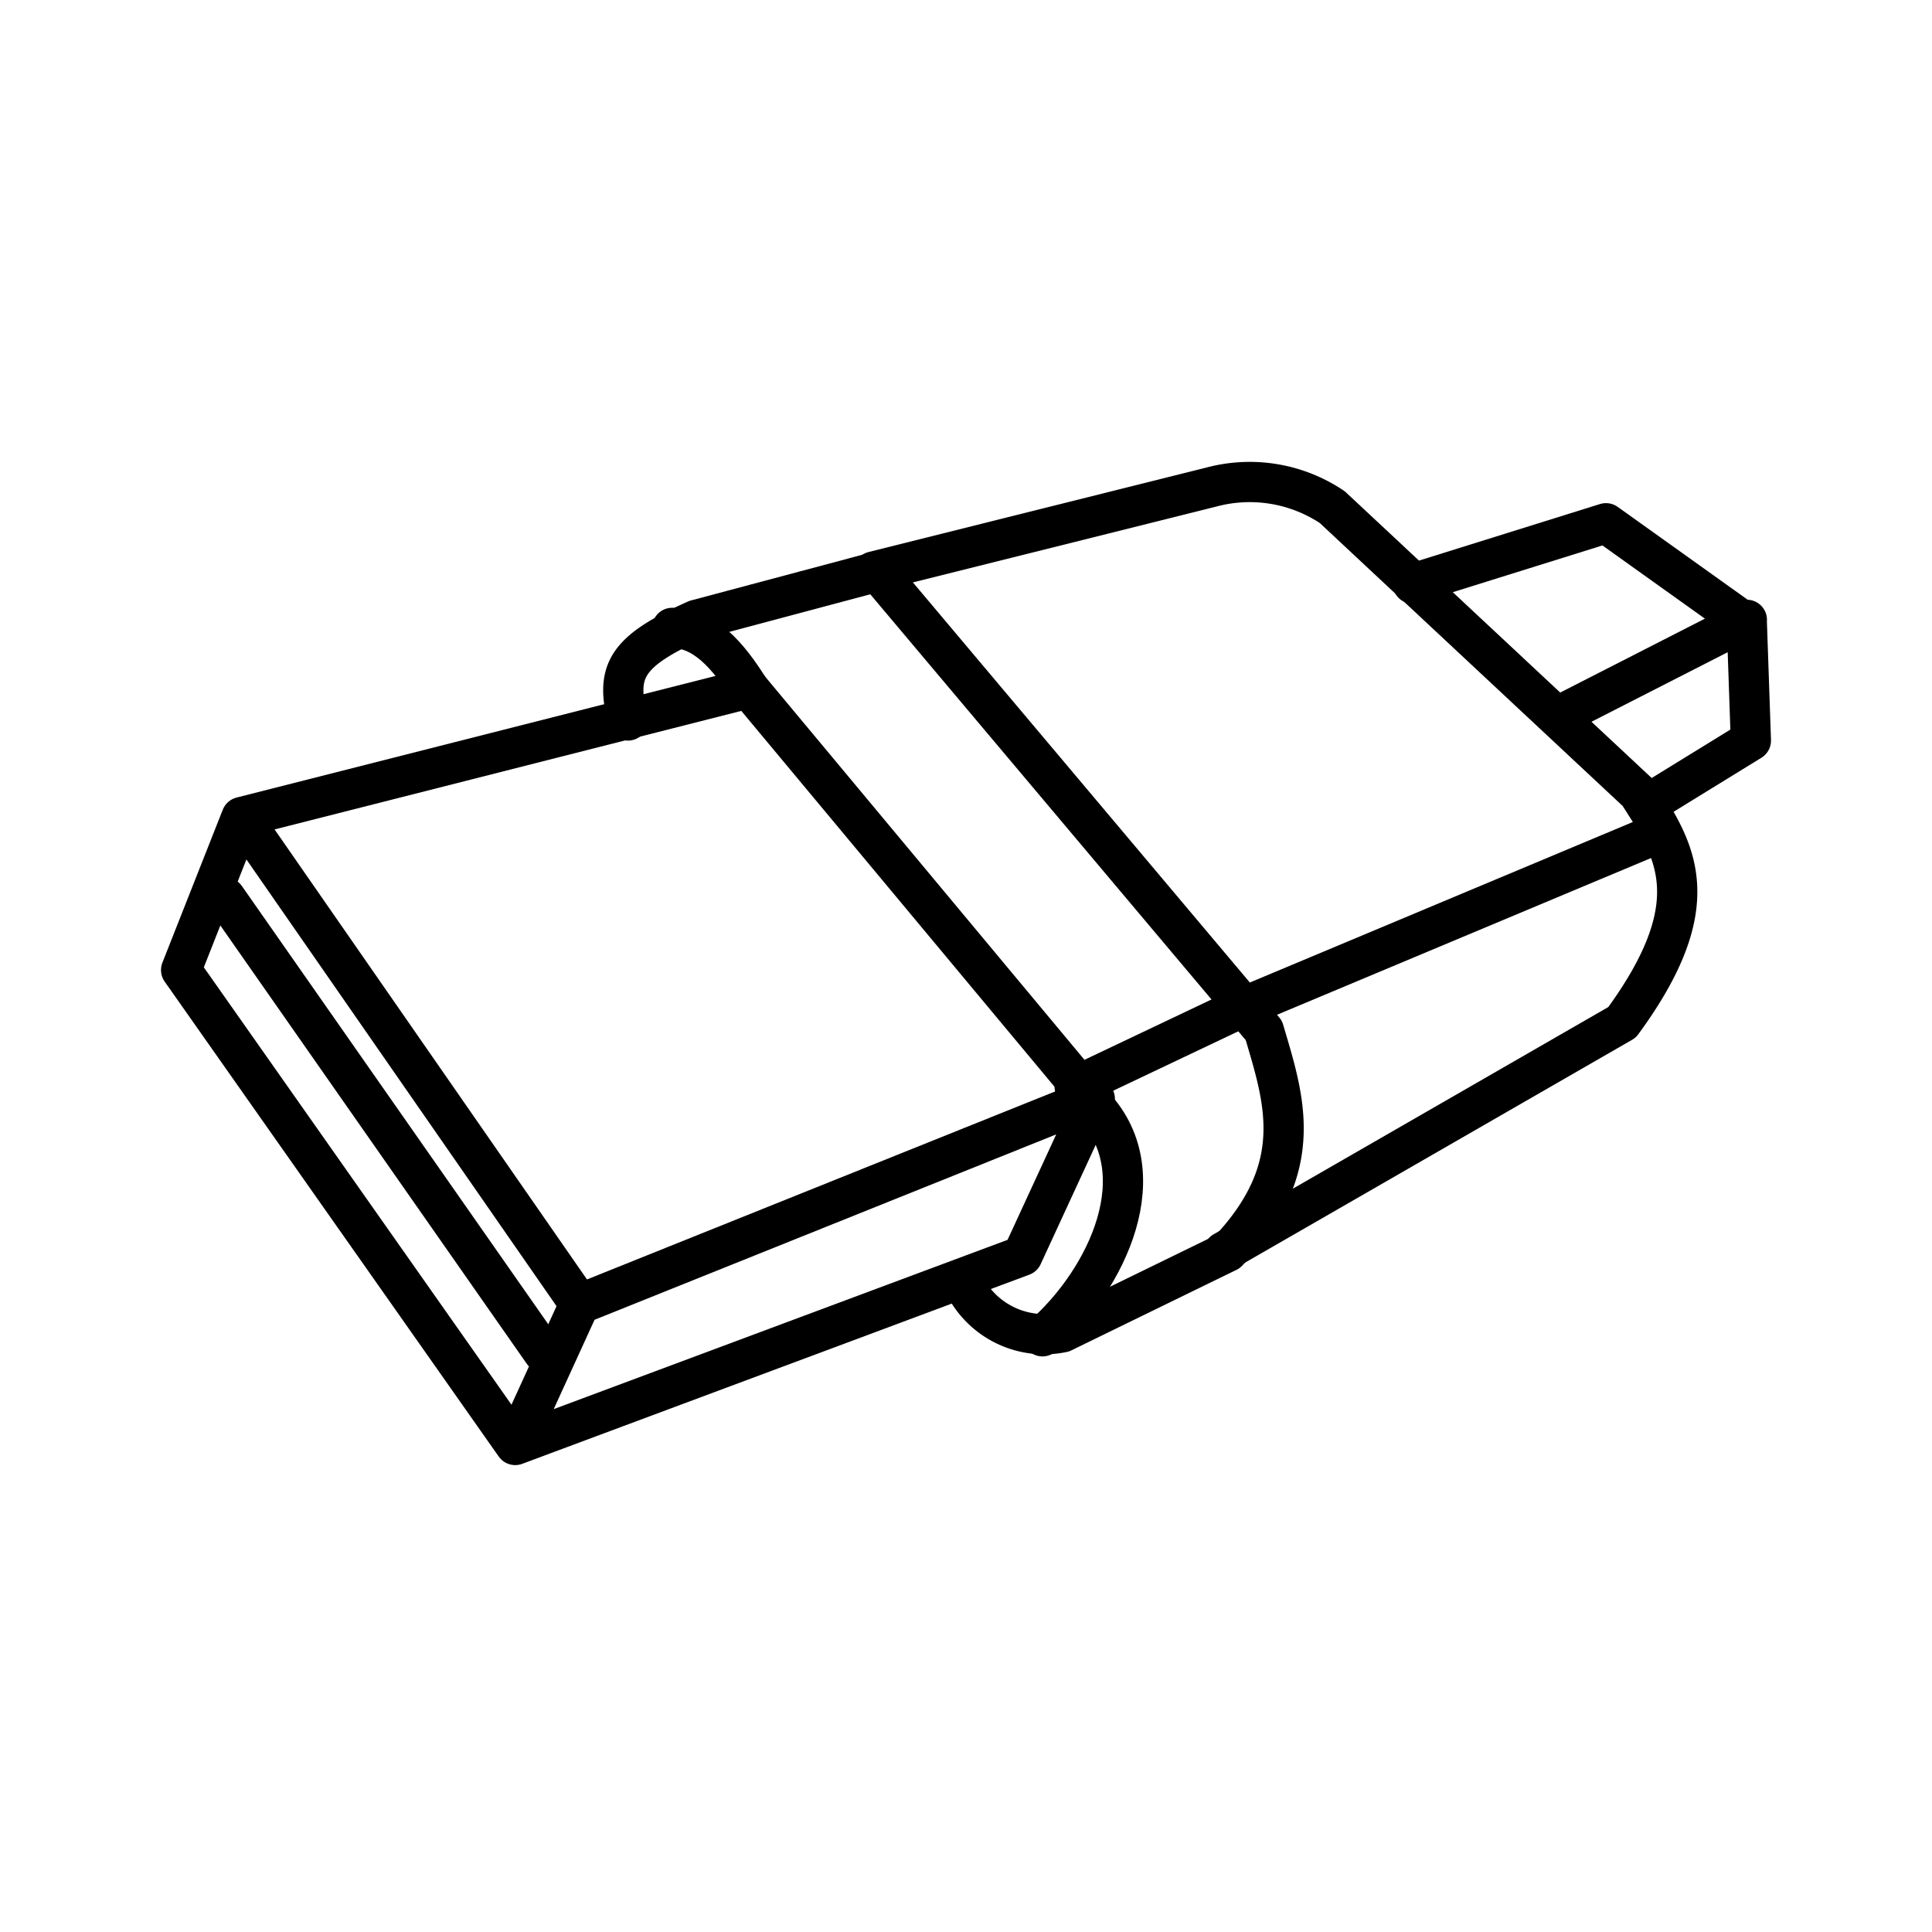 <?xml version="1.0" encoding="utf-8"?>
<!-- Generator: www.svgicons.com -->
<svg xmlns="http://www.w3.org/2000/svg" width="800" height="800" viewBox="0 0 48 48">
<path fill="none" stroke="currentColor" stroke-linecap="round" stroke-linejoin="round" d="M18.6 17.1L6 20.3l8.4 12.1l12.7-5.1Zm-4.2 15.3l-1.6 3.5l12.6-4.7l1.8-3.9M6 20.3l-1.5 3.8l8.3 11.8"/><path fill="none" stroke="currentColor" stroke-linecap="round" stroke-linejoin="round" d="M23.9 31.8a2.22 2.22 0 0 0 2.5 1.3l4.1-2c2-2.1 1.4-3.8.9-5.5l-9.6-11.4l-4.5 1.2c-1.8.8-2 1.3-1.7 2.5"/><path fill="none" stroke="currentColor" stroke-linecap="round" stroke-linejoin="round" d="m21.7 14.2l8.4-2.1a3.68 3.68 0 0 1 3 .5l7.6 7.1c.9 1.4 1.8 2.7-.4 5.7l-9.9 5.7"/><path fill="none" stroke="currentColor" stroke-linecap="round" stroke-linejoin="round" d="m35.1 14.5l4.8-1.5l3.5 2.5l.1 2.9l-2.6 1.6m2.5-4.6l-4.7 2.4m2.5 2.9l-10.5 4.4l-4 1.9M5.6 22.3l7.9 11.3m13.6-6.2c1.7 1.7.4 4.4-1.2 5.8m-7.3-16.1c-.5-.8-1.1-1.5-1.9-1.5"/>
</svg>